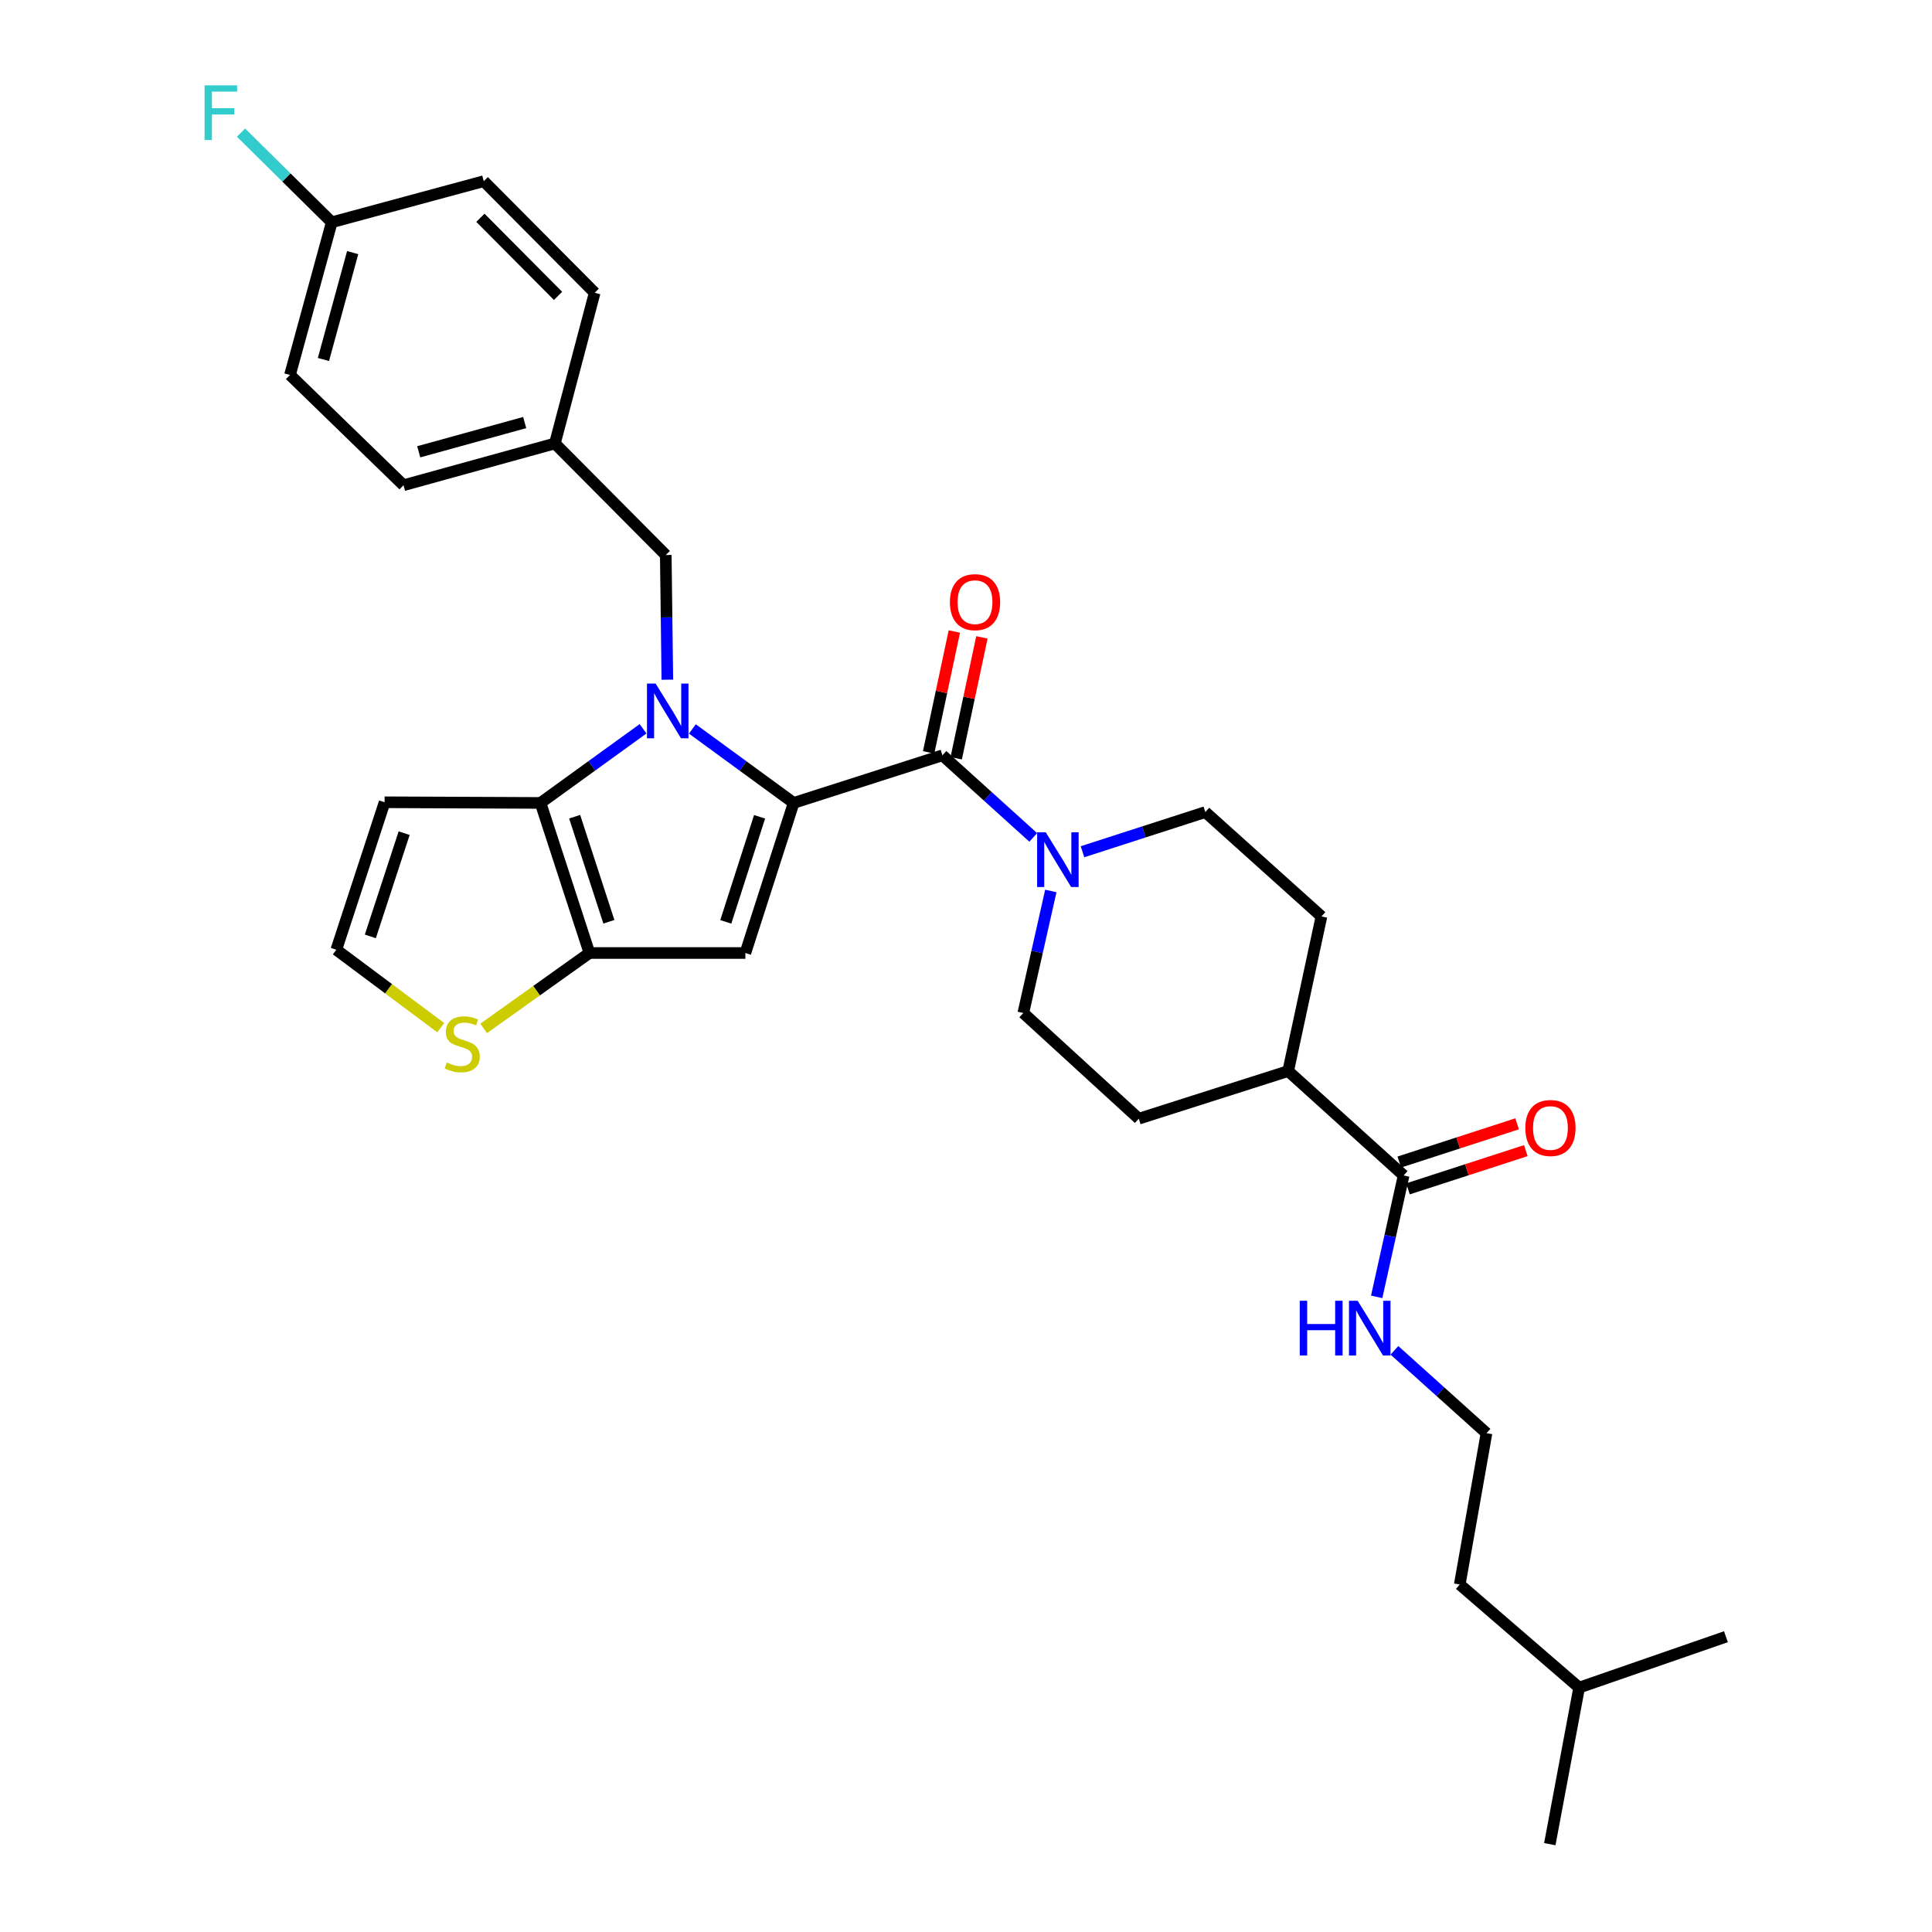 <?xml version='1.0' encoding='iso-8859-1'?>
<svg version='1.1' baseProfile='full'
              xmlns='http://www.w3.org/2000/svg'
                      xmlns:rdkit='http://www.rdkit.org/xml'
                      xmlns:xlink='http://www.w3.org/1999/xlink'
                  xml:space='preserve'
width='1000px' height='1000px' viewBox='0 0 1000 1000'>
<!-- END OF HEADER -->
<rect style='opacity:1.0;fill:#FFFFFF;stroke:none' width='1000' height='1000' x='0' y='0'> </rect>
<path class='bond-0' d='M 410.791,415.596 L 384.583,396.45' style='fill:none;fill-rule:evenodd;stroke:#000000;stroke-width:6px;stroke-linecap:butt;stroke-linejoin:miter;stroke-opacity:1' />
<path class='bond-0' d='M 384.583,396.45 L 358.375,377.304' style='fill:none;fill-rule:evenodd;stroke:#0000FF;stroke-width:6px;stroke-linecap:butt;stroke-linejoin:miter;stroke-opacity:1' />
<path class='bond-1' d='M 410.791,415.596 L 385.806,493.274' style='fill:none;fill-rule:evenodd;stroke:#000000;stroke-width:6px;stroke-linecap:butt;stroke-linejoin:miter;stroke-opacity:1' />
<path class='bond-1' d='M 393.156,422.781 L 375.667,477.156' style='fill:none;fill-rule:evenodd;stroke:#000000;stroke-width:6px;stroke-linecap:butt;stroke-linejoin:miter;stroke-opacity:1' />
<path class='bond-4' d='M 410.791,415.596 L 487.797,390.951' style='fill:none;fill-rule:evenodd;stroke:#000000;stroke-width:6px;stroke-linecap:butt;stroke-linejoin:miter;stroke-opacity:1' />
<path class='bond-2' d='M 332.846,377.219 L 306.309,396.407' style='fill:none;fill-rule:evenodd;stroke:#0000FF;stroke-width:6px;stroke-linecap:butt;stroke-linejoin:miter;stroke-opacity:1' />
<path class='bond-2' d='M 306.309,396.407 L 279.771,415.596' style='fill:none;fill-rule:evenodd;stroke:#000000;stroke-width:6px;stroke-linecap:butt;stroke-linejoin:miter;stroke-opacity:1' />
<path class='bond-9' d='M 345.414,351.806 L 345.009,319.545' style='fill:none;fill-rule:evenodd;stroke:#0000FF;stroke-width:6px;stroke-linecap:butt;stroke-linejoin:miter;stroke-opacity:1' />
<path class='bond-9' d='M 345.009,319.545 L 344.604,287.283' style='fill:none;fill-rule:evenodd;stroke:#000000;stroke-width:6px;stroke-linecap:butt;stroke-linejoin:miter;stroke-opacity:1' />
<path class='bond-3' d='M 385.806,493.274 L 305.089,493.274' style='fill:none;fill-rule:evenodd;stroke:#000000;stroke-width:6px;stroke-linecap:butt;stroke-linejoin:miter;stroke-opacity:1' />
<path class='bond-7' d='M 279.771,415.596 L 199.07,415.255' style='fill:none;fill-rule:evenodd;stroke:#000000;stroke-width:6px;stroke-linecap:butt;stroke-linejoin:miter;stroke-opacity:1' />
<path class='bond-31' d='M 279.771,415.596 L 305.089,493.274' style='fill:none;fill-rule:evenodd;stroke:#000000;stroke-width:6px;stroke-linecap:butt;stroke-linejoin:miter;stroke-opacity:1' />
<path class='bond-31' d='M 297.438,422.727 L 315.16,477.102' style='fill:none;fill-rule:evenodd;stroke:#000000;stroke-width:6px;stroke-linecap:butt;stroke-linejoin:miter;stroke-opacity:1' />
<path class='bond-6' d='M 305.089,493.274 L 277.716,512.787' style='fill:none;fill-rule:evenodd;stroke:#000000;stroke-width:6px;stroke-linecap:butt;stroke-linejoin:miter;stroke-opacity:1' />
<path class='bond-6' d='M 277.716,512.787 L 250.344,532.299' style='fill:none;fill-rule:evenodd;stroke:#CCCC00;stroke-width:6px;stroke-linecap:butt;stroke-linejoin:miter;stroke-opacity:1' />
<path class='bond-5' d='M 487.797,390.951 L 511.3,412.197' style='fill:none;fill-rule:evenodd;stroke:#000000;stroke-width:6px;stroke-linecap:butt;stroke-linejoin:miter;stroke-opacity:1' />
<path class='bond-5' d='M 511.3,412.197 L 534.803,433.444' style='fill:none;fill-rule:evenodd;stroke:#0000FF;stroke-width:6px;stroke-linecap:butt;stroke-linejoin:miter;stroke-opacity:1' />
<path class='bond-11' d='M 494.931,392.468 L 501.582,361.184' style='fill:none;fill-rule:evenodd;stroke:#000000;stroke-width:6px;stroke-linecap:butt;stroke-linejoin:miter;stroke-opacity:1' />
<path class='bond-11' d='M 501.582,361.184 L 508.234,329.9' style='fill:none;fill-rule:evenodd;stroke:#FF0000;stroke-width:6px;stroke-linecap:butt;stroke-linejoin:miter;stroke-opacity:1' />
<path class='bond-11' d='M 480.662,389.434 L 487.314,358.15' style='fill:none;fill-rule:evenodd;stroke:#000000;stroke-width:6px;stroke-linecap:butt;stroke-linejoin:miter;stroke-opacity:1' />
<path class='bond-11' d='M 487.314,358.15 L 493.966,326.867' style='fill:none;fill-rule:evenodd;stroke:#FF0000;stroke-width:6px;stroke-linecap:butt;stroke-linejoin:miter;stroke-opacity:1' />
<path class='bond-12' d='M 560.302,440.858 L 592.091,430.593' style='fill:none;fill-rule:evenodd;stroke:#0000FF;stroke-width:6px;stroke-linecap:butt;stroke-linejoin:miter;stroke-opacity:1' />
<path class='bond-12' d='M 592.091,430.593 L 623.881,420.329' style='fill:none;fill-rule:evenodd;stroke:#000000;stroke-width:6px;stroke-linecap:butt;stroke-linejoin:miter;stroke-opacity:1' />
<path class='bond-13' d='M 543.905,461.167 L 536.784,492.748' style='fill:none;fill-rule:evenodd;stroke:#0000FF;stroke-width:6px;stroke-linecap:butt;stroke-linejoin:miter;stroke-opacity:1' />
<path class='bond-13' d='M 536.784,492.748 L 529.663,524.329' style='fill:none;fill-rule:evenodd;stroke:#000000;stroke-width:6px;stroke-linecap:butt;stroke-linejoin:miter;stroke-opacity:1' />
<path class='bond-10' d='M 228.13,531.92 L 201.103,511.75' style='fill:none;fill-rule:evenodd;stroke:#CCCC00;stroke-width:6px;stroke-linecap:butt;stroke-linejoin:miter;stroke-opacity:1' />
<path class='bond-10' d='M 201.103,511.75 L 174.077,491.58' style='fill:none;fill-rule:evenodd;stroke:#000000;stroke-width:6px;stroke-linecap:butt;stroke-linejoin:miter;stroke-opacity:1' />
<path class='bond-33' d='M 199.07,415.255 L 174.077,491.58' style='fill:none;fill-rule:evenodd;stroke:#000000;stroke-width:6px;stroke-linecap:butt;stroke-linejoin:miter;stroke-opacity:1' />
<path class='bond-33' d='M 209.184,431.244 L 191.689,484.671' style='fill:none;fill-rule:evenodd;stroke:#000000;stroke-width:6px;stroke-linecap:butt;stroke-linejoin:miter;stroke-opacity:1' />
<path class='bond-8' d='M 726.52,608.409 L 666.76,554.379' style='fill:none;fill-rule:evenodd;stroke:#000000;stroke-width:6px;stroke-linecap:butt;stroke-linejoin:miter;stroke-opacity:1' />
<path class='bond-15' d='M 728.77,615.347 L 759.264,605.457' style='fill:none;fill-rule:evenodd;stroke:#000000;stroke-width:6px;stroke-linecap:butt;stroke-linejoin:miter;stroke-opacity:1' />
<path class='bond-15' d='M 759.264,605.457 L 789.758,595.567' style='fill:none;fill-rule:evenodd;stroke:#FF0000;stroke-width:6px;stroke-linecap:butt;stroke-linejoin:miter;stroke-opacity:1' />
<path class='bond-15' d='M 724.27,601.472 L 754.764,591.581' style='fill:none;fill-rule:evenodd;stroke:#000000;stroke-width:6px;stroke-linecap:butt;stroke-linejoin:miter;stroke-opacity:1' />
<path class='bond-15' d='M 754.764,591.581 L 785.257,581.691' style='fill:none;fill-rule:evenodd;stroke:#FF0000;stroke-width:6px;stroke-linecap:butt;stroke-linejoin:miter;stroke-opacity:1' />
<path class='bond-16' d='M 726.52,608.409 L 719.544,639.829' style='fill:none;fill-rule:evenodd;stroke:#000000;stroke-width:6px;stroke-linecap:butt;stroke-linejoin:miter;stroke-opacity:1' />
<path class='bond-16' d='M 719.544,639.829 L 712.568,671.249' style='fill:none;fill-rule:evenodd;stroke:#0000FF;stroke-width:6px;stroke-linecap:butt;stroke-linejoin:miter;stroke-opacity:1' />
<path class='bond-19' d='M 344.604,287.283 L 287.211,229.533' style='fill:none;fill-rule:evenodd;stroke:#000000;stroke-width:6px;stroke-linecap:butt;stroke-linejoin:miter;stroke-opacity:1' />
<path class='bond-18' d='M 623.881,420.329 L 683.982,474.351' style='fill:none;fill-rule:evenodd;stroke:#000000;stroke-width:6px;stroke-linecap:butt;stroke-linejoin:miter;stroke-opacity:1' />
<path class='bond-17' d='M 529.663,524.329 L 589.431,579.032' style='fill:none;fill-rule:evenodd;stroke:#000000;stroke-width:6px;stroke-linecap:butt;stroke-linejoin:miter;stroke-opacity:1' />
<path class='bond-14' d='M 666.76,554.379 L 589.431,579.032' style='fill:none;fill-rule:evenodd;stroke:#000000;stroke-width:6px;stroke-linecap:butt;stroke-linejoin:miter;stroke-opacity:1' />
<path class='bond-32' d='M 666.76,554.379 L 683.982,474.351' style='fill:none;fill-rule:evenodd;stroke:#000000;stroke-width:6px;stroke-linecap:butt;stroke-linejoin:miter;stroke-opacity:1' />
<path class='bond-26' d='M 721.747,698.923 L 745.581,720.363' style='fill:none;fill-rule:evenodd;stroke:#0000FF;stroke-width:6px;stroke-linecap:butt;stroke-linejoin:miter;stroke-opacity:1' />
<path class='bond-26' d='M 745.581,720.363 L 769.415,741.804' style='fill:none;fill-rule:evenodd;stroke:#000000;stroke-width:6px;stroke-linecap:butt;stroke-linejoin:miter;stroke-opacity:1' />
<path class='bond-22' d='M 287.211,229.533 L 307.804,151.53' style='fill:none;fill-rule:evenodd;stroke:#000000;stroke-width:6px;stroke-linecap:butt;stroke-linejoin:miter;stroke-opacity:1' />
<path class='bond-23' d='M 287.211,229.533 L 208.86,251.155' style='fill:none;fill-rule:evenodd;stroke:#000000;stroke-width:6px;stroke-linecap:butt;stroke-linejoin:miter;stroke-opacity:1' />
<path class='bond-23' d='M 271.578,218.714 L 216.732,233.85' style='fill:none;fill-rule:evenodd;stroke:#000000;stroke-width:6px;stroke-linecap:butt;stroke-linejoin:miter;stroke-opacity:1' />
<path class='bond-20' d='M 171.711,115.054 L 150.097,194.077' style='fill:none;fill-rule:evenodd;stroke:#000000;stroke-width:6px;stroke-linecap:butt;stroke-linejoin:miter;stroke-opacity:1' />
<path class='bond-20' d='M 182.539,130.756 L 167.41,186.072' style='fill:none;fill-rule:evenodd;stroke:#000000;stroke-width:6px;stroke-linecap:butt;stroke-linejoin:miter;stroke-opacity:1' />
<path class='bond-21' d='M 171.711,115.054 L 148.229,91.847' style='fill:none;fill-rule:evenodd;stroke:#000000;stroke-width:6px;stroke-linecap:butt;stroke-linejoin:miter;stroke-opacity:1' />
<path class='bond-21' d='M 148.229,91.847 L 124.747,68.64' style='fill:none;fill-rule:evenodd;stroke:#33CCCC;stroke-width:6px;stroke-linecap:butt;stroke-linejoin:miter;stroke-opacity:1' />
<path class='bond-34' d='M 171.711,115.054 L 250.394,93.78' style='fill:none;fill-rule:evenodd;stroke:#000000;stroke-width:6px;stroke-linecap:butt;stroke-linejoin:miter;stroke-opacity:1' />
<path class='bond-25' d='M 307.804,151.53 L 250.394,93.78' style='fill:none;fill-rule:evenodd;stroke:#000000;stroke-width:6px;stroke-linecap:butt;stroke-linejoin:miter;stroke-opacity:1' />
<path class='bond-25' d='M 288.847,153.152 L 248.66,112.727' style='fill:none;fill-rule:evenodd;stroke:#000000;stroke-width:6px;stroke-linecap:butt;stroke-linejoin:miter;stroke-opacity:1' />
<path class='bond-24' d='M 208.86,251.155 L 150.097,194.077' style='fill:none;fill-rule:evenodd;stroke:#000000;stroke-width:6px;stroke-linecap:butt;stroke-linejoin:miter;stroke-opacity:1' />
<path class='bond-27' d='M 769.415,741.804 L 755.565,820.138' style='fill:none;fill-rule:evenodd;stroke:#000000;stroke-width:6px;stroke-linecap:butt;stroke-linejoin:miter;stroke-opacity:1' />
<path class='bond-28' d='M 755.565,820.138 L 817.36,873.504' style='fill:none;fill-rule:evenodd;stroke:#000000;stroke-width:6px;stroke-linecap:butt;stroke-linejoin:miter;stroke-opacity:1' />
<path class='bond-29' d='M 817.36,873.504 L 802.172,954.545' style='fill:none;fill-rule:evenodd;stroke:#000000;stroke-width:6px;stroke-linecap:butt;stroke-linejoin:miter;stroke-opacity:1' />
<path class='bond-30' d='M 817.36,873.504 L 893.344,847.166' style='fill:none;fill-rule:evenodd;stroke:#000000;stroke-width:6px;stroke-linecap:butt;stroke-linejoin:miter;stroke-opacity:1' />
<path  class='atom-1' d='M 339.357 353.824
L 348.637 368.824
Q 349.557 370.304, 351.037 372.984
Q 352.517 375.664, 352.597 375.824
L 352.597 353.824
L 356.357 353.824
L 356.357 382.144
L 352.477 382.144
L 342.517 365.744
Q 341.357 363.824, 340.117 361.624
Q 338.917 359.424, 338.557 358.744
L 338.557 382.144
L 334.877 382.144
L 334.877 353.824
L 339.357 353.824
' fill='#0000FF'/>
<path  class='atom-6' d='M 541.296 430.813
L 550.576 445.813
Q 551.496 447.293, 552.976 449.973
Q 554.456 452.653, 554.536 452.813
L 554.536 430.813
L 558.296 430.813
L 558.296 459.133
L 554.416 459.133
L 544.456 442.733
Q 543.296 440.813, 542.056 438.613
Q 540.856 436.413, 540.496 435.733
L 540.496 459.133
L 536.816 459.133
L 536.816 430.813
L 541.296 430.813
' fill='#0000FF'/>
<path  class='atom-7' d='M 231.243 549.933
Q 231.563 550.053, 232.883 550.613
Q 234.203 551.173, 235.643 551.533
Q 237.123 551.853, 238.563 551.853
Q 241.243 551.853, 242.803 550.573
Q 244.363 549.253, 244.363 546.973
Q 244.363 545.413, 243.563 544.453
Q 242.803 543.493, 241.603 542.973
Q 240.403 542.453, 238.403 541.853
Q 235.883 541.093, 234.363 540.373
Q 232.883 539.653, 231.803 538.133
Q 230.763 536.613, 230.763 534.053
Q 230.763 530.493, 233.163 528.293
Q 235.603 526.093, 240.403 526.093
Q 243.683 526.093, 247.403 527.653
L 246.483 530.733
Q 243.083 529.333, 240.523 529.333
Q 237.763 529.333, 236.243 530.493
Q 234.723 531.613, 234.763 533.573
Q 234.763 535.093, 235.523 536.013
Q 236.323 536.933, 237.443 537.453
Q 238.603 537.973, 240.523 538.573
Q 243.083 539.373, 244.603 540.173
Q 246.123 540.973, 247.203 542.613
Q 248.323 544.213, 248.323 546.973
Q 248.323 550.893, 245.683 553.013
Q 243.083 555.093, 238.723 555.093
Q 236.203 555.093, 234.283 554.533
Q 232.403 554.013, 230.163 553.093
L 231.243 549.933
' fill='#CCCC00'/>
<path  class='atom-12' d='M 491.669 311.675
Q 491.669 304.875, 495.029 301.075
Q 498.389 297.275, 504.669 297.275
Q 510.949 297.275, 514.309 301.075
Q 517.669 304.875, 517.669 311.675
Q 517.669 318.555, 514.269 322.475
Q 510.869 326.355, 504.669 326.355
Q 498.429 326.355, 495.029 322.475
Q 491.669 318.595, 491.669 311.675
M 504.669 323.155
Q 508.989 323.155, 511.309 320.275
Q 513.669 317.355, 513.669 311.675
Q 513.669 306.115, 511.309 303.315
Q 508.989 300.475, 504.669 300.475
Q 500.349 300.475, 497.989 303.275
Q 495.669 306.075, 495.669 311.675
Q 495.669 317.395, 497.989 320.275
Q 500.349 323.155, 504.669 323.155
' fill='#FF0000'/>
<path  class='atom-16' d='M 789.505 583.845
Q 789.505 577.045, 792.865 573.245
Q 796.225 569.445, 802.505 569.445
Q 808.785 569.445, 812.145 573.245
Q 815.505 577.045, 815.505 583.845
Q 815.505 590.725, 812.105 594.645
Q 808.705 598.525, 802.505 598.525
Q 796.265 598.525, 792.865 594.645
Q 789.505 590.765, 789.505 583.845
M 802.505 595.325
Q 806.825 595.325, 809.145 592.445
Q 811.505 589.525, 811.505 583.845
Q 811.505 578.285, 809.145 575.485
Q 806.825 572.645, 802.505 572.645
Q 798.185 572.645, 795.825 575.445
Q 793.505 578.245, 793.505 583.845
Q 793.505 589.565, 795.825 592.445
Q 798.185 595.325, 802.505 595.325
' fill='#FF0000'/>
<path  class='atom-17' d='M 672.755 673.273
L 676.595 673.273
L 676.595 685.313
L 691.075 685.313
L 691.075 673.273
L 694.915 673.273
L 694.915 701.593
L 691.075 701.593
L 691.075 688.513
L 676.595 688.513
L 676.595 701.593
L 672.755 701.593
L 672.755 673.273
' fill='#0000FF'/>
<path  class='atom-17' d='M 702.715 673.273
L 711.995 688.273
Q 712.915 689.753, 714.395 692.433
Q 715.875 695.113, 715.955 695.273
L 715.955 673.273
L 719.715 673.273
L 719.715 701.593
L 715.835 701.593
L 705.875 685.193
Q 704.715 683.273, 703.475 681.073
Q 702.275 678.873, 701.915 678.193
L 701.915 701.593
L 698.235 701.593
L 698.235 673.273
L 702.715 673.273
' fill='#0000FF'/>
<path  class='atom-22' d='M 105.889 44.165
L 122.729 44.165
L 122.729 47.405
L 109.689 47.405
L 109.689 56.005
L 121.289 56.005
L 121.289 59.285
L 109.689 59.285
L 109.689 72.485
L 105.889 72.485
L 105.889 44.165
' fill='#33CCCC'/>
</svg>
